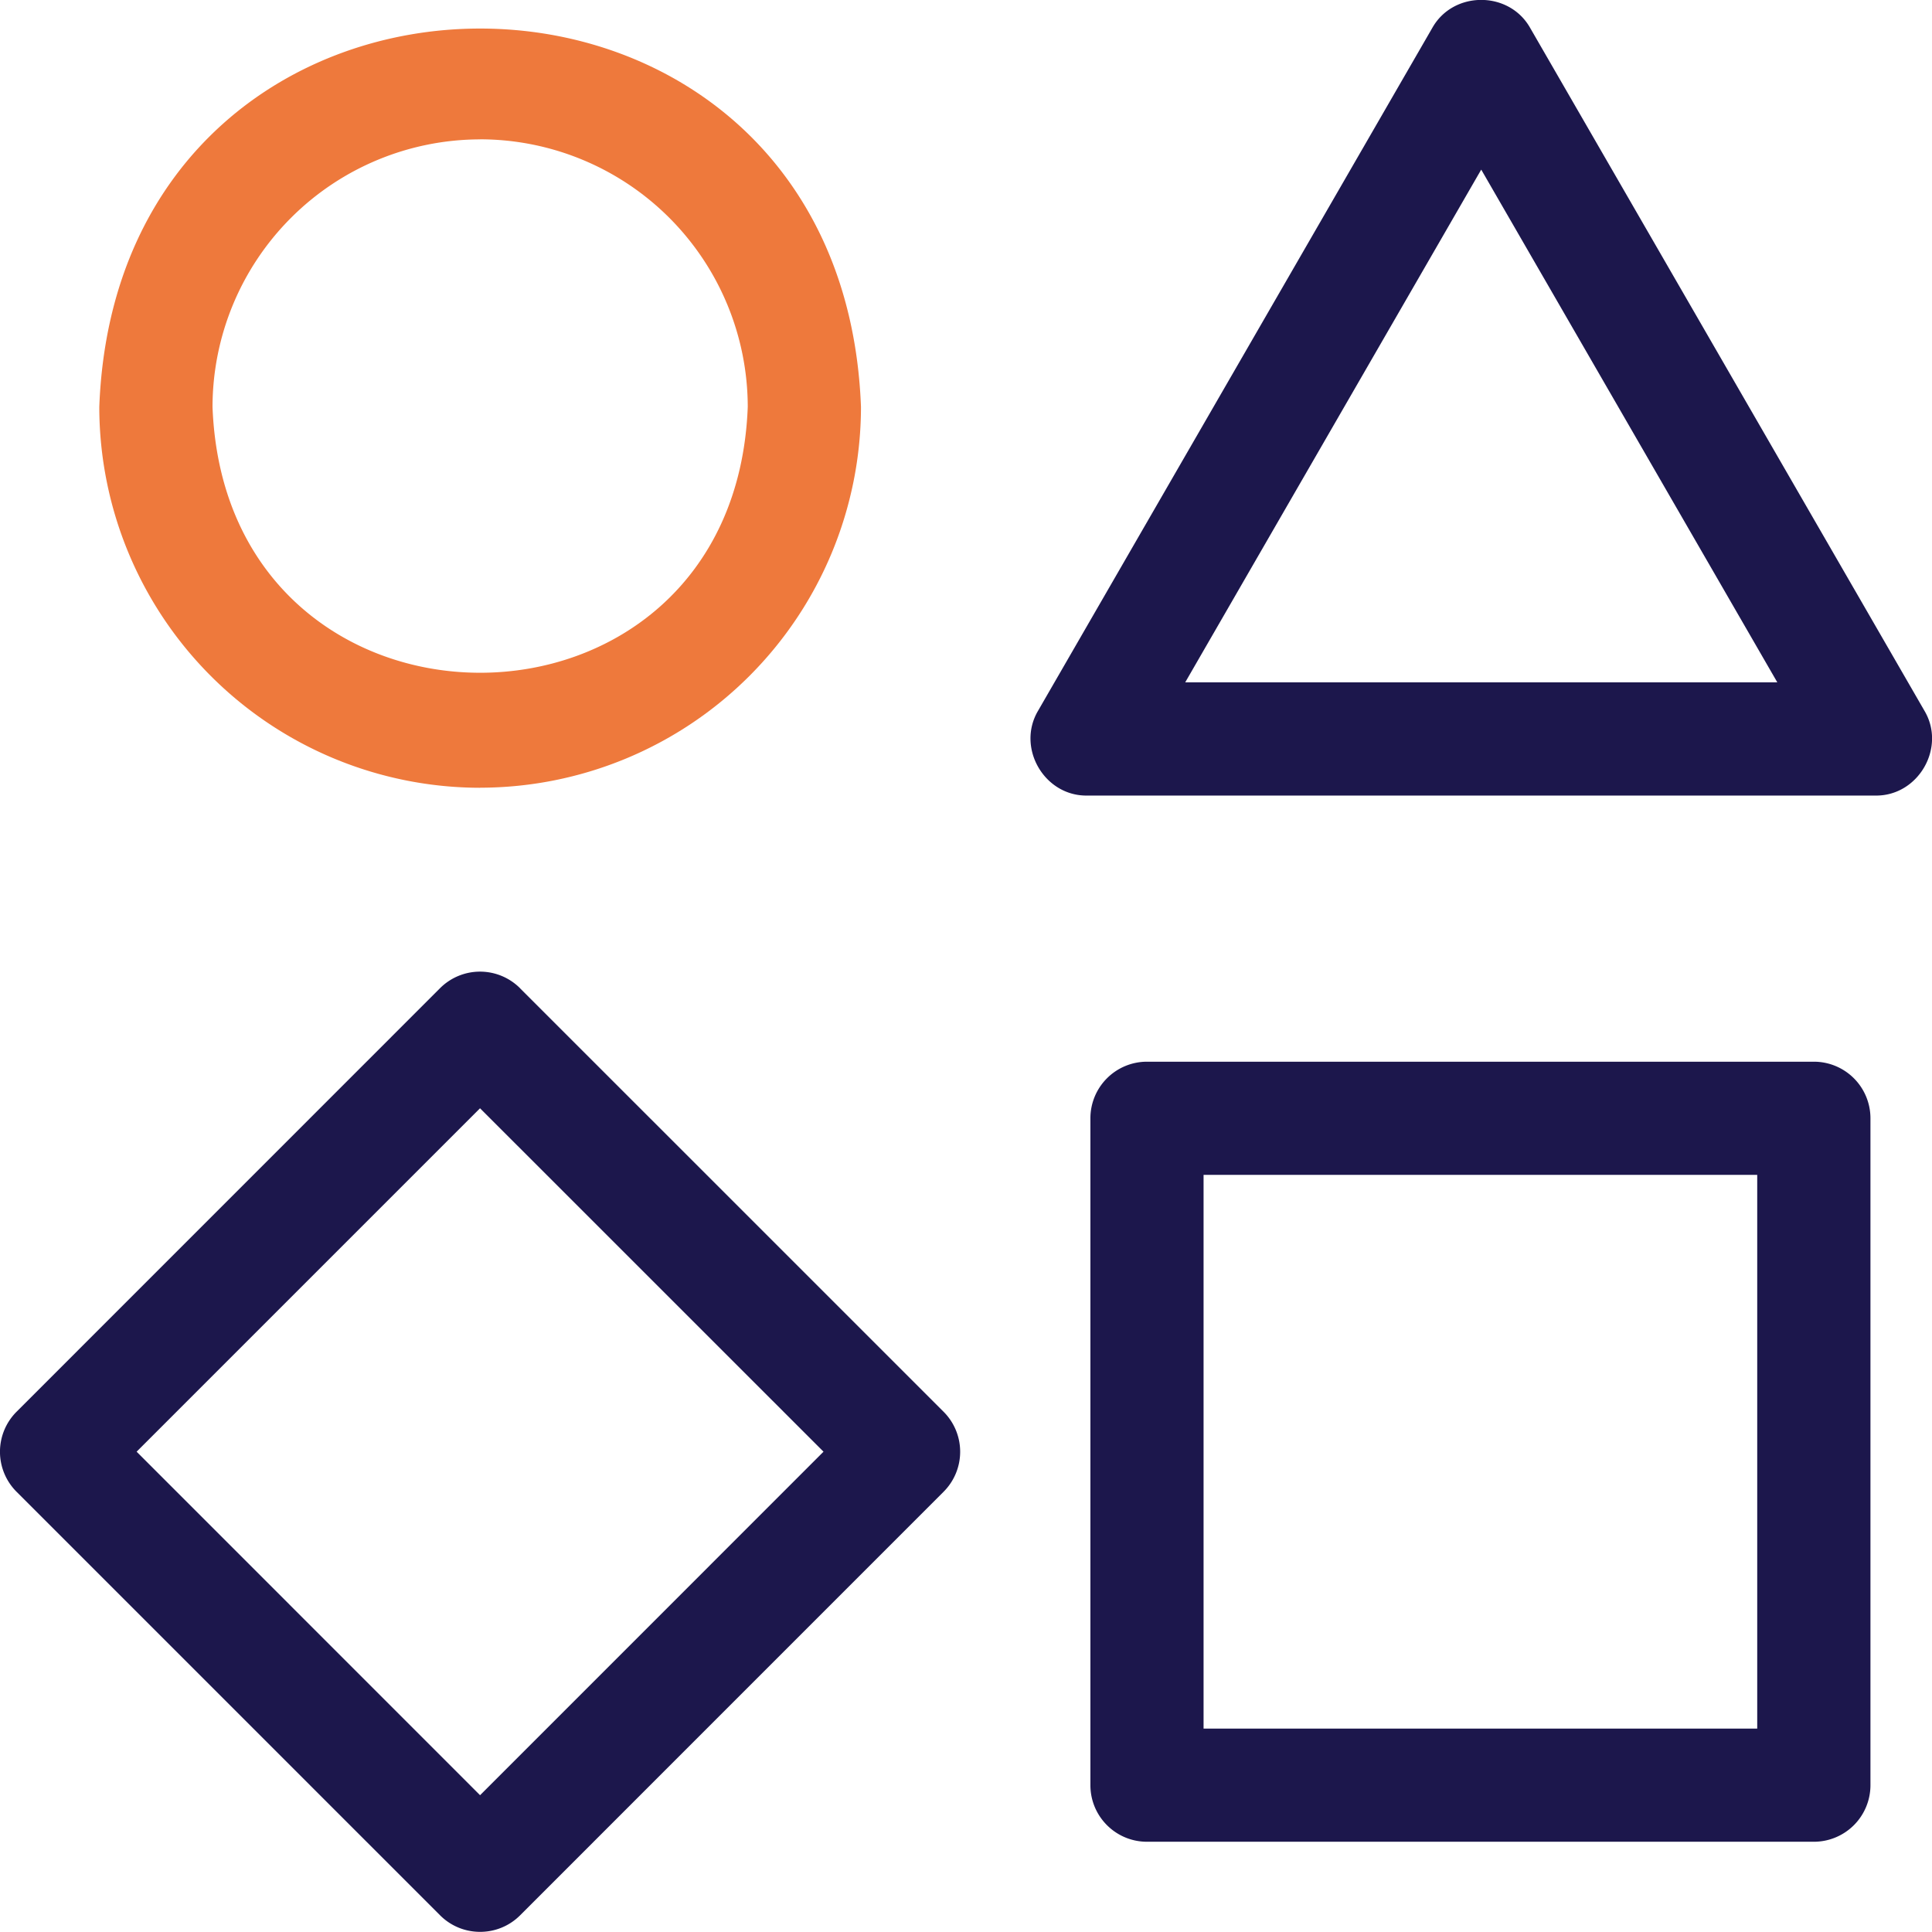 <svg xmlns="http://www.w3.org/2000/svg" width="28" height="28" fill="none"><path fill="#EE793C" d="M6.959 11.416a5.525 5.525 0 0 0 5.519-5.519c-.278-7.312-10.762-7.31-11.039 0a5.525 5.525 0 0 0 5.52 5.52Zm0-9.397a3.883 3.883 0 0 1 3.878 3.878c-.195 5.138-7.563 5.137-7.757 0A3.883 3.883 0 0 1 6.959 2.02Z"/><path fill="#1C174C" d="M27.89 10.3 22.177.406c-.305-.543-1.116-.543-1.42 0L15.045 10.3c-.317.535.088 1.238.71 1.23H27.18c.622.008 1.028-.695.71-1.23Zm-10.713-.411 4.29-7.431 4.291 7.431h-8.58ZM26.288 15.387h-9.665a.82.82 0 0 0-.82.82v9.665c0 .453.367.82.82.82h9.665a.82.82 0 0 0 .82-.82v-9.665a.82.82 0 0 0-.82-.82Zm-.82 9.665h-8.025v-8.025h8.024v8.024ZM7.537 14.322a.82.82 0 0 0-1.16 0L.24 20.46a.82.82 0 0 0 0 1.16l6.138 6.138c.32.32.84.32 1.16 0l6.137-6.138a.82.82 0 0 0 0-1.16l-6.138-6.137Zm-.58 11.695L1.98 21.039l4.977-4.977 4.978 4.977-4.977 4.978Z"/></svg>
